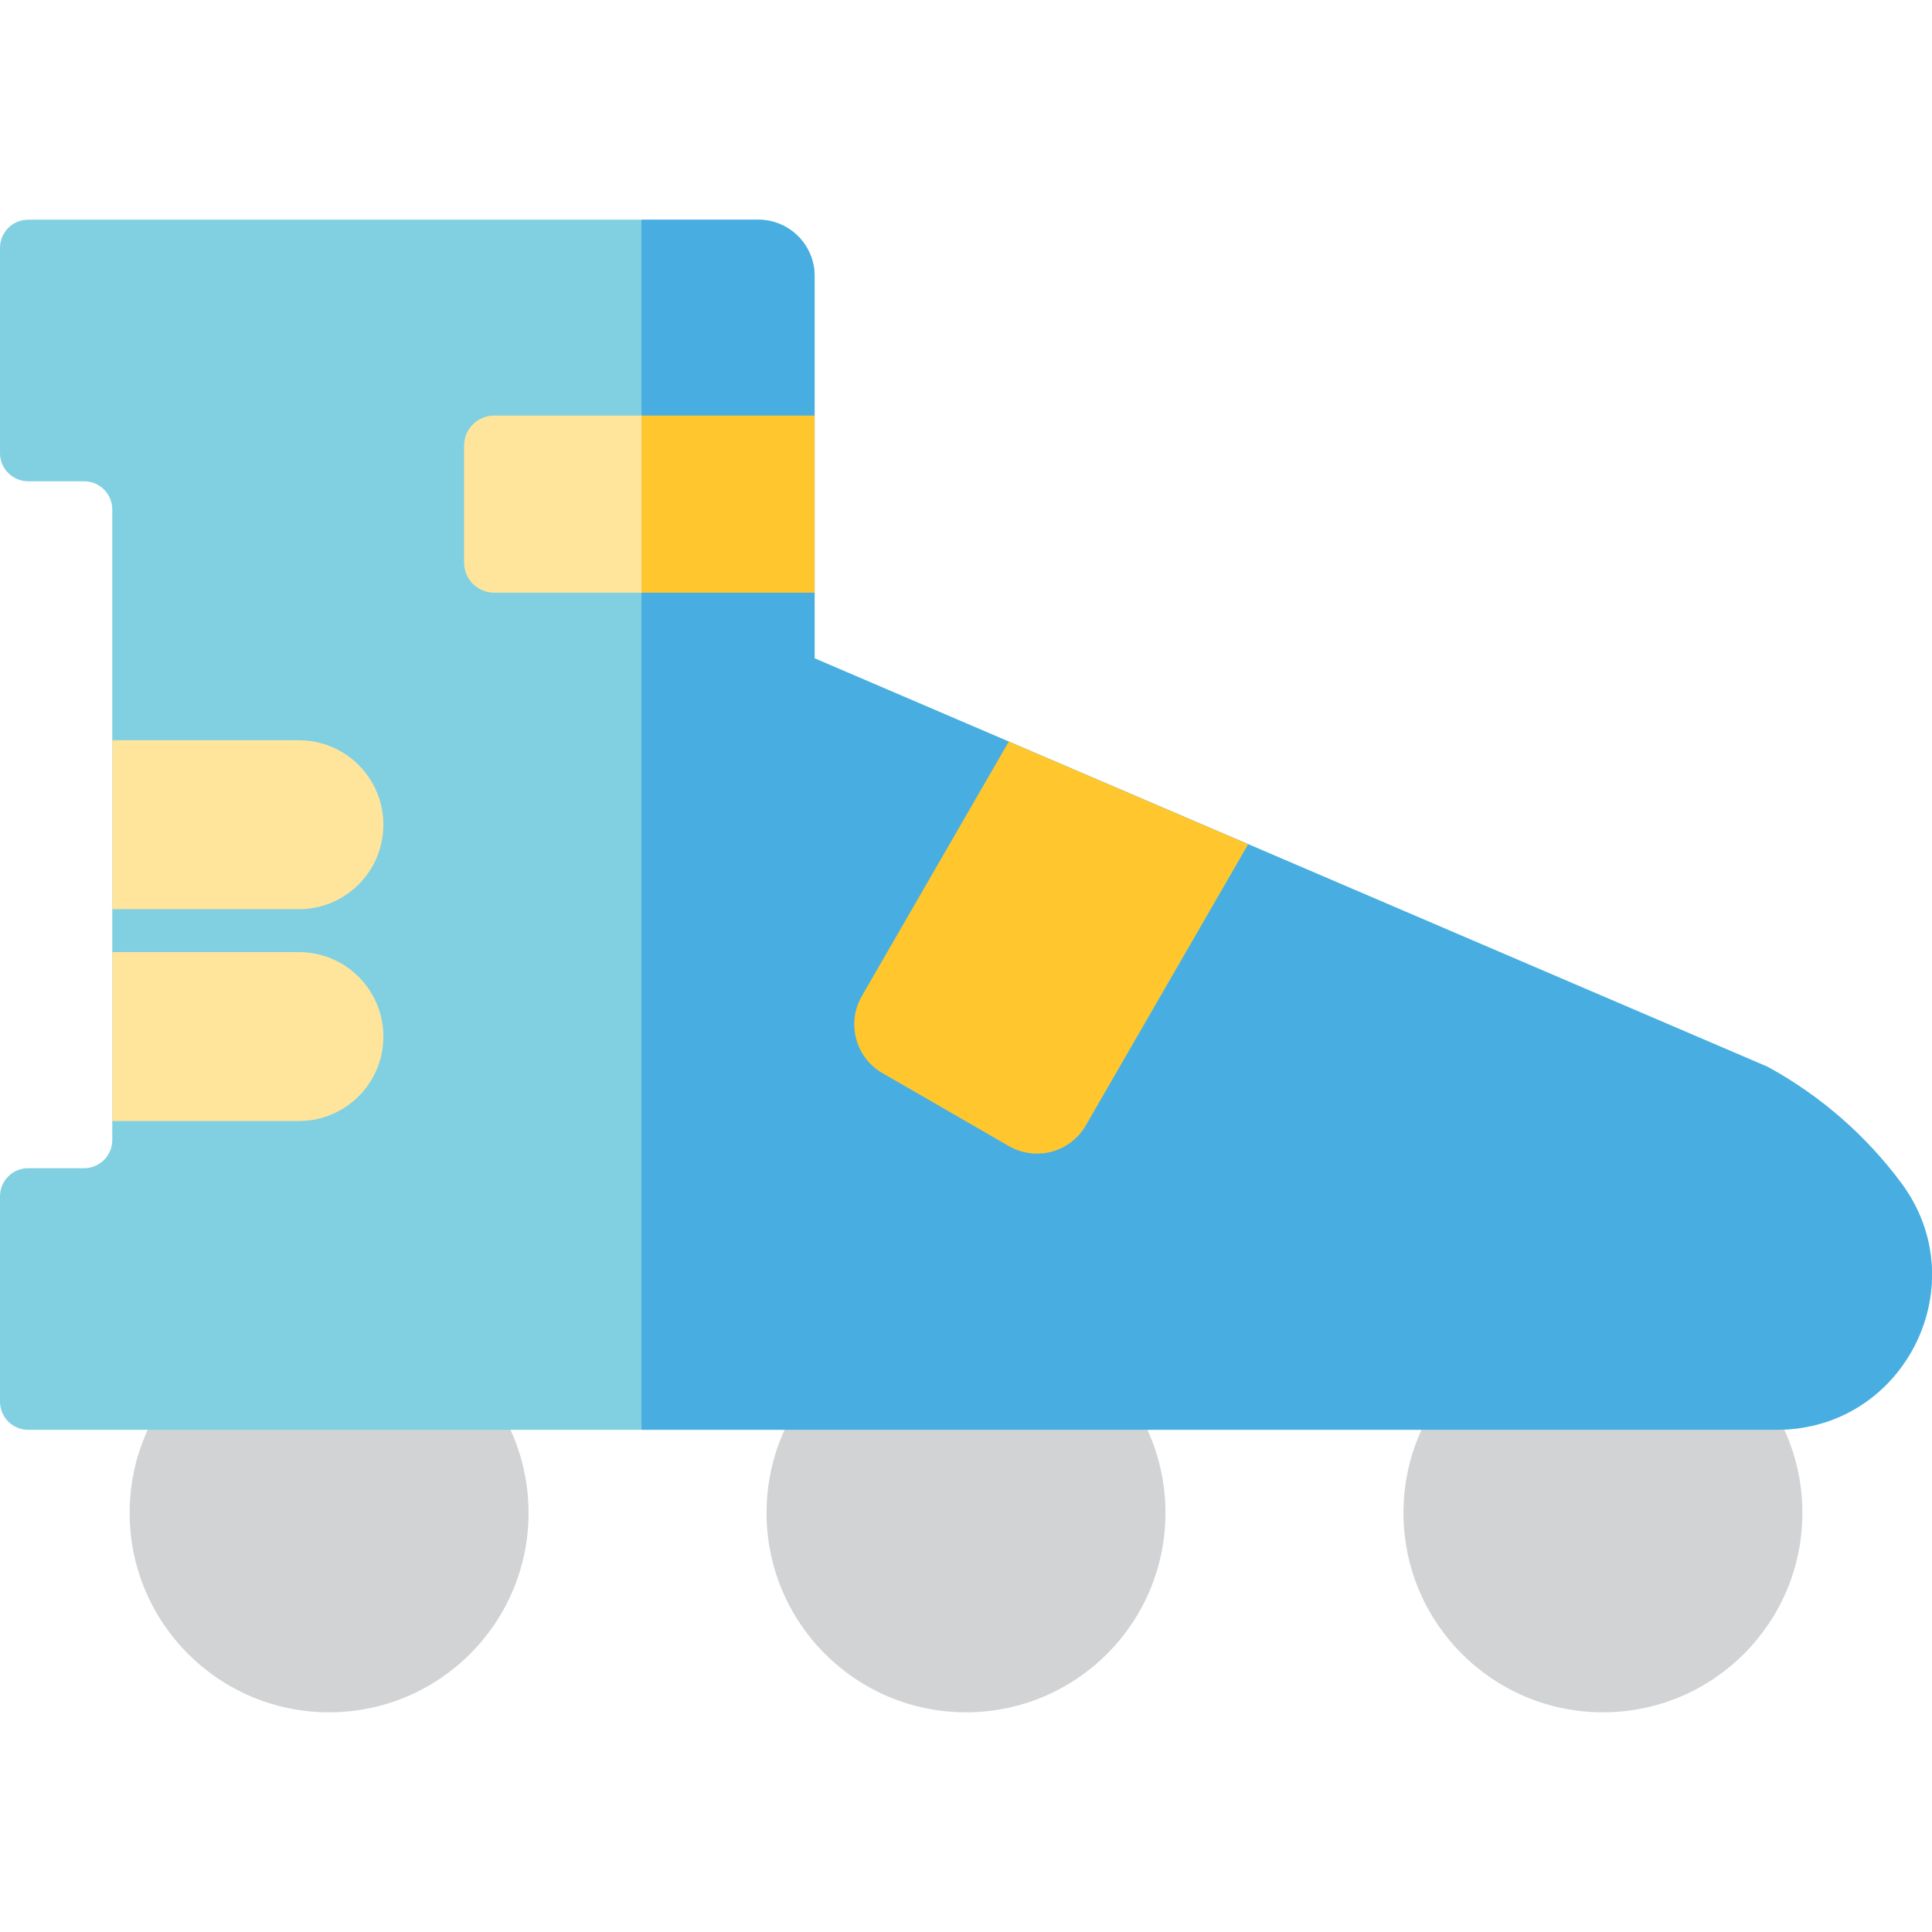 <?xml version="1.0" encoding="iso-8859-1"?>
<!-- Generator: Adobe Illustrator 19.0.0, SVG Export Plug-In . SVG Version: 6.00 Build 0)  -->
<svg version="1.1" id="Layer_1" xmlns="http://www.w3.org/2000/svg" xmlns:xlink="http://www.w3.org/1999/xlink" x="0px" y="0px"
	 viewBox="0 0 512 512" style="enable-background:new 0 0 512 512;" xml:space="preserve">
<g>
	<circle style="fill:#D1D3D4;" cx="87.214" cy="400.92" r="52.858"/>
	<circle style="fill:#D1D3D4;" cx="256.003" cy="400.92" r="52.858"/>
	<circle style="fill:#D1D3D4;" cx="424.792" cy="400.92" r="52.858"/>
</g>
<path style="fill:#80D0E1;" d="M503.844,313.509c-9.266-12.474-21.248-23.038-35.363-30.768L215.88,174.473V73.143
	c0-8.241-6.68-14.921-14.921-14.921H170H7.461C3.341,58.222,0,61.563,0,65.682v54.403c0,4.12,3.341,7.461,7.461,7.461h14.832
	c4.12,0,7.461,3.341,7.461,7.461v167.117c0,4.121-3.341,7.461-7.461,7.461H7.461c-4.12,0-7.461,3.341-7.461,7.461v54.403
	c0,4.12,3.341,7.461,7.461,7.461H170h300.928c0.492,0,0.985-0.015,1.477-0.045C505.157,377.774,523.645,340.113,503.844,313.509z"/>
<path style="fill:#48AEE2;" d="M503.844,313.509c-9.266-12.474-21.248-23.038-35.363-30.768L215.88,174.473V73.143
	c0-8.241-6.68-14.921-14.921-14.921H170v320.686h300.928c0.492,0,0.985-0.015,1.477-0.045
	C505.157,377.774,523.645,340.113,503.844,313.509z"/>
<rect x="169.997" y="110.131" style="fill:#FFC72D;" width="45.88" height="46.938"/>
<g>
	<path style="fill:#FFE49C;" d="M130.969,110.131c-4.409,0-7.984,3.575-7.984,7.984v30.969c0,4.409,3.575,7.984,7.984,7.984H170
		v-46.938H130.969z"/>
	<path style="fill:#FFE49C;" d="M79.217,240.941c12.361,0,22.382-10.021,22.382-22.382s-10.021-22.382-22.382-22.382H29.753v44.764
		H79.217z"/>
	<path style="fill:#FFE49C;" d="M79.217,297.08c12.361,0,22.382-10.021,22.382-22.382s-10.021-22.382-22.382-22.382H29.753v44.764
		H79.217z"/>
</g>
<path style="fill:#FFC72D;" d="M330.778,223.723l-63.44-27.191l-38.949,67.46c-4.12,7.137-1.676,16.263,5.461,20.382l33.51,19.347
	c7.137,4.12,16.263,1.676,20.382-5.461L330.778,223.723z"/>
<g>
</g>
<g>
</g>
<g>
</g>
<g>
</g>
<g>
</g>
<g>
</g>
<g>
</g>
<g>
</g>
<g>
</g>
<g>
</g>
<g>
</g>
<g>
</g>
<g>
</g>
<g>
</g>
<g>
</g>
</svg>
